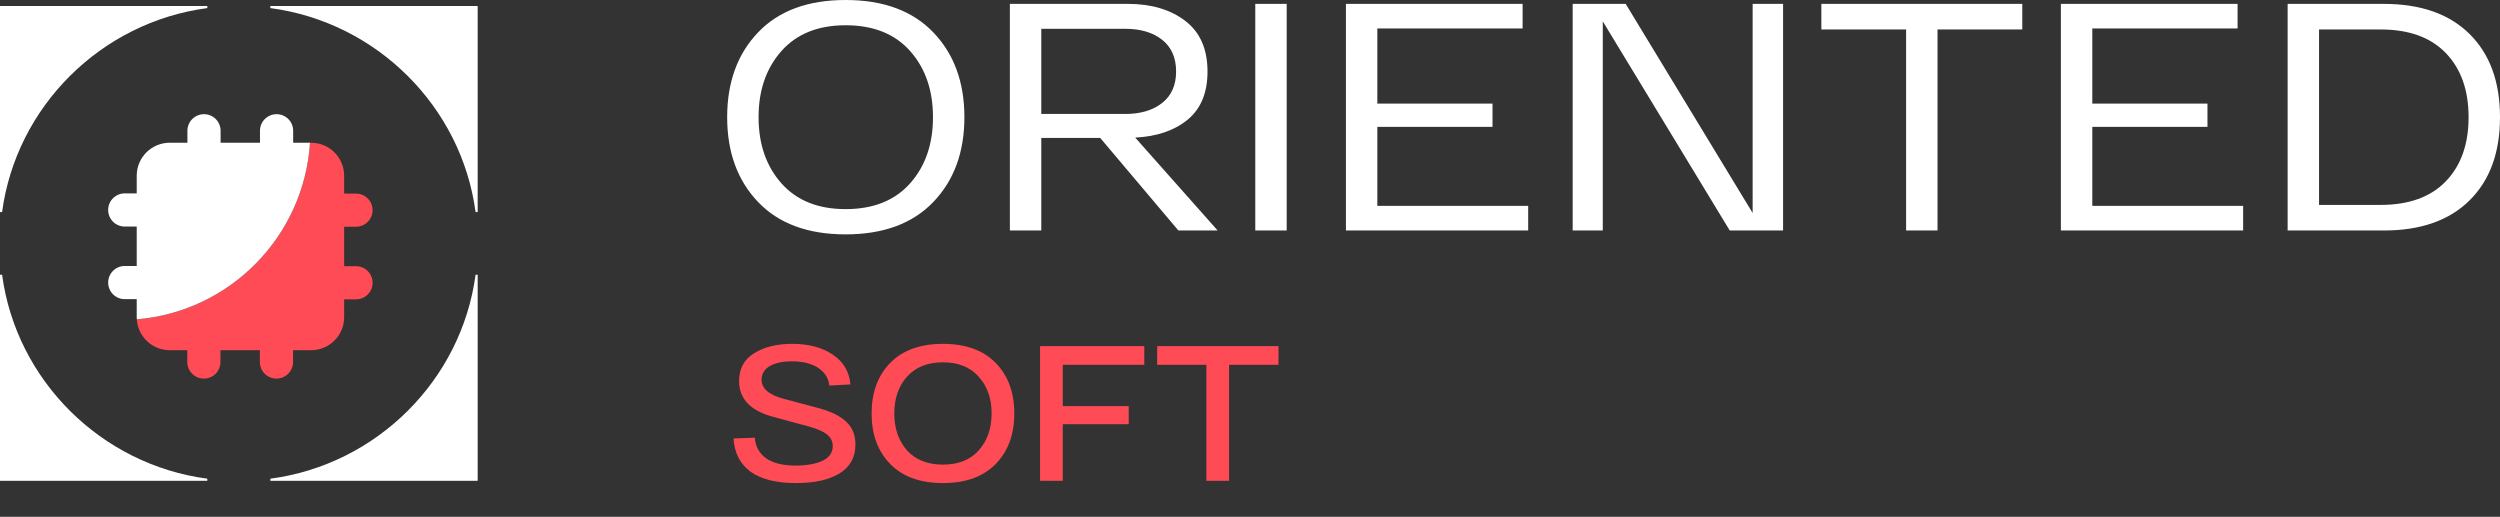 <?xml version="1.0" encoding="UTF-8"?> <svg xmlns="http://www.w3.org/2000/svg" width="416" height="86" viewBox="0 0 416 86" fill="none"><rect x="0" y="0" width="416" height="86" fill="#333333" stroke="none"/> <path fill-rule="evenodd" clip-rule="evenodd" d="M0.347 35.287C2.704 17.709 16.811 3.688 34.497 1.345V1H0V35.287H0.347V35.287Z" fill="white"></path> <path fill-rule="evenodd" clip-rule="evenodd" d="M44.986 1.345C62.673 3.688 76.779 17.709 79.137 35.287H79.484V1H44.986V1.345V1.345Z" fill="white"></path> <path fill-rule="evenodd" clip-rule="evenodd" d="M79.137 45.712C76.779 63.291 62.673 77.312 44.986 79.655V80H79.484V45.712H79.137Z" fill="white"></path> <path fill-rule="evenodd" clip-rule="evenodd" d="M34.497 79.655C16.811 77.312 2.704 63.291 0.347 45.712H0V80H34.497V79.655Z" fill="white"></path> <path d="M36.708 28.5H31.186V21.761C31.186 20.234 32.421 19 33.947 19C35.474 19 36.708 20.234 36.708 21.761V28.5Z" fill="white"></path> <path d="M48.782 28.5H43.261V21.761C43.261 20.234 44.495 19 46.021 19C47.548 19 48.782 20.234 48.782 21.761V28.5Z" fill="white"></path> <path d="M33.923 63C32.396 63 31.162 61.766 31.162 60.239V53.5H36.683V60.239C36.683 61.766 35.449 63 33.923 63Z" fill="#FF4B55"></path> <path d="M46.004 63C44.477 63 43.243 61.766 43.243 60.239V53.5H48.764V60.239C48.764 61.766 47.522 63 46.004 63Z" fill="#FF4B55"></path> <path d="M62 47.053C62 48.58 60.766 49.814 59.239 49.814H52.5V44.292H59.239C60.766 44.292 62 45.527 62 47.053Z" fill="#FF4B55"></path> <path d="M62 34.971C62 36.498 60.766 37.732 59.239 37.732H52.5V32.21H59.239C60.766 32.21 62 33.453 62 34.971Z" fill="#FF4B55"></path> <path d="M27.5 44.26V49.781H20.761C19.234 49.781 18 48.547 18 47.021C18 45.494 19.234 44.26 20.761 44.26H27.5Z" fill="white"></path> <path d="M27.5 32.178V37.699H20.761C19.234 37.699 18 36.465 18 34.939C18 33.412 19.234 32.178 20.761 32.178H27.5Z" fill="white"></path> <path d="M51.77 23.75H51.583C50.592 39.34 38.275 51.844 22.767 53.143C22.953 56.009 25.332 58.274 28.247 58.274H51.77C54.806 58.274 57.267 55.814 57.267 52.778V29.255C57.267 26.21 54.806 23.75 51.77 23.75Z" fill="#FF4B55"></path> <path d="M51.583 23.75H28.247C25.21 23.75 22.75 26.21 22.75 29.247V52.769C22.75 52.891 22.758 53.013 22.766 53.135C38.275 51.844 50.584 39.34 51.583 23.75Z" fill="white"></path> <path d="M126.145 33.613C122.715 30.022 121 25.317 121 19.5C121 13.682 122.715 8.978 126.145 5.387C129.575 1.796 134.431 0 140.71 0C146.99 0 151.854 1.796 155.302 5.387C158.751 8.978 160.475 13.682 160.475 19.5C160.475 25.317 158.751 30.022 155.302 33.613C151.854 37.204 146.99 39 140.71 39C134.431 39 129.575 37.204 126.145 33.613V33.613ZM130.038 8.484C127.498 11.339 126.227 15.011 126.227 19.5C126.227 23.989 127.498 27.661 130.038 30.516C132.579 33.371 136.137 34.798 140.71 34.798C145.32 34.798 148.895 33.371 151.437 30.516C153.977 27.661 155.248 23.989 155.248 19.5C155.248 15.011 153.977 11.339 151.437 8.484C148.895 5.629 145.32 4.202 140.71 4.202C136.137 4.202 132.579 5.629 130.038 8.484V8.484ZM196.084 38.353L183.071 22.948H173.27V38.353H168.043V0.647H187.699C191.583 0.647 194.759 1.589 197.227 3.475C199.696 5.36 200.93 8.17 200.93 11.905C200.93 15.424 199.832 18.09 197.636 19.904C195.44 21.717 192.527 22.714 188.897 22.894L202.618 38.353H196.084V38.353ZM173.27 4.794V18.961H187.263C189.804 18.961 191.846 18.351 193.389 17.13C194.932 15.909 195.703 14.167 195.703 11.905C195.703 9.606 194.932 7.847 193.389 6.626C191.846 5.405 189.804 4.794 187.263 4.794H173.27V4.794ZM208.879 38.353V0.647H214.106V38.353H208.879ZM229.188 34.26H254.289V38.353H223.962V0.647H253.363V4.74H229.188V17.237H248.354V21.116H229.188V34.26V34.26ZM291.64 0.647H296.704V38.353H287.829L266.703 3.555V38.353H261.694V0.647H270.515L291.64 35.445V0.647V0.647ZM336.506 0.647V4.902H322.404V38.353H317.177V4.902H303.074V0.647H336.506ZM348.158 34.26H373.258V38.353H342.931V0.647H372.333V4.74H348.158V17.237H367.323V21.116H348.158V34.26V34.26ZM396.671 0.647C402.805 0.647 407.561 2.316 410.936 5.656C414.312 8.996 416 13.61 416 19.5C416 25.389 414.312 30.004 410.936 33.344C407.561 36.684 402.805 38.353 396.671 38.353H380.663V0.647H396.671V0.647ZM396.126 34.098C400.845 34.098 404.466 32.787 406.989 30.166C409.511 27.544 410.773 23.989 410.773 19.5C410.773 15.011 409.511 11.456 406.989 8.834C404.466 6.213 400.845 4.902 396.126 4.902H385.89V34.098H396.126V34.098Z" fill="white"></path> <path d="M125.608 72.832C125.693 74.261 126.301 75.392 127.432 76.224C128.584 77.056 130.259 77.472 132.456 77.472C134.184 77.472 135.635 77.216 136.808 76.704C137.981 76.171 138.568 75.339 138.568 74.208C138.568 73.44 138.248 72.8 137.608 72.288C136.968 71.776 135.933 71.328 134.504 70.944L128.584 69.344C124.851 68.32 122.984 66.347 122.984 63.424C122.984 61.355 123.816 59.808 125.48 58.784C127.144 57.739 129.256 57.216 131.816 57.216C134.568 57.216 136.819 57.813 138.568 59.008C140.339 60.181 141.32 61.835 141.512 63.968L137.992 64.16C137.885 62.965 137.288 61.995 136.2 61.248C135.112 60.501 133.629 60.128 131.752 60.128C130.216 60.128 128.989 60.395 128.072 60.928C127.176 61.461 126.728 62.208 126.728 63.168C126.728 64.661 127.965 65.728 130.44 66.368L136.2 67.904C138.269 68.459 139.805 69.216 140.808 70.176C141.832 71.115 142.344 72.373 142.344 73.952C142.344 76.085 141.459 77.696 139.688 78.784C137.939 79.851 135.528 80.384 132.456 80.384C129.192 80.384 126.675 79.755 124.904 78.496C123.155 77.216 122.205 75.371 122.056 72.96L125.608 72.832ZM148.139 77.216C146.069 75.104 145.035 72.299 145.035 68.8C145.035 65.301 146.069 62.496 148.139 60.384C150.208 58.272 153.131 57.216 156.907 57.216C160.683 57.216 163.605 58.272 165.675 60.384C167.744 62.496 168.779 65.301 168.779 68.8C168.779 72.299 167.744 75.104 165.675 77.216C163.605 79.328 160.683 80.384 156.907 80.384C153.131 80.384 150.208 79.328 148.139 77.216ZM150.923 62.688C149.515 64.267 148.811 66.304 148.811 68.8C148.811 71.296 149.515 73.344 150.923 74.944C152.352 76.523 154.347 77.312 156.907 77.312C159.467 77.312 161.451 76.523 162.859 74.944C164.288 73.344 165.003 71.296 165.003 68.8C165.003 66.304 164.288 64.267 162.859 62.688C161.451 61.088 159.467 60.288 156.907 60.288C154.347 60.288 152.352 61.088 150.923 62.688ZM190.41 60.704H176.842V67.584H187.818V70.592H176.842V80H173.066V57.6H190.41V60.704ZM212.743 57.6V60.704H204.519V80H200.743V60.704H192.551V57.6H212.743Z" fill="#FF4B55"></path> </svg> 